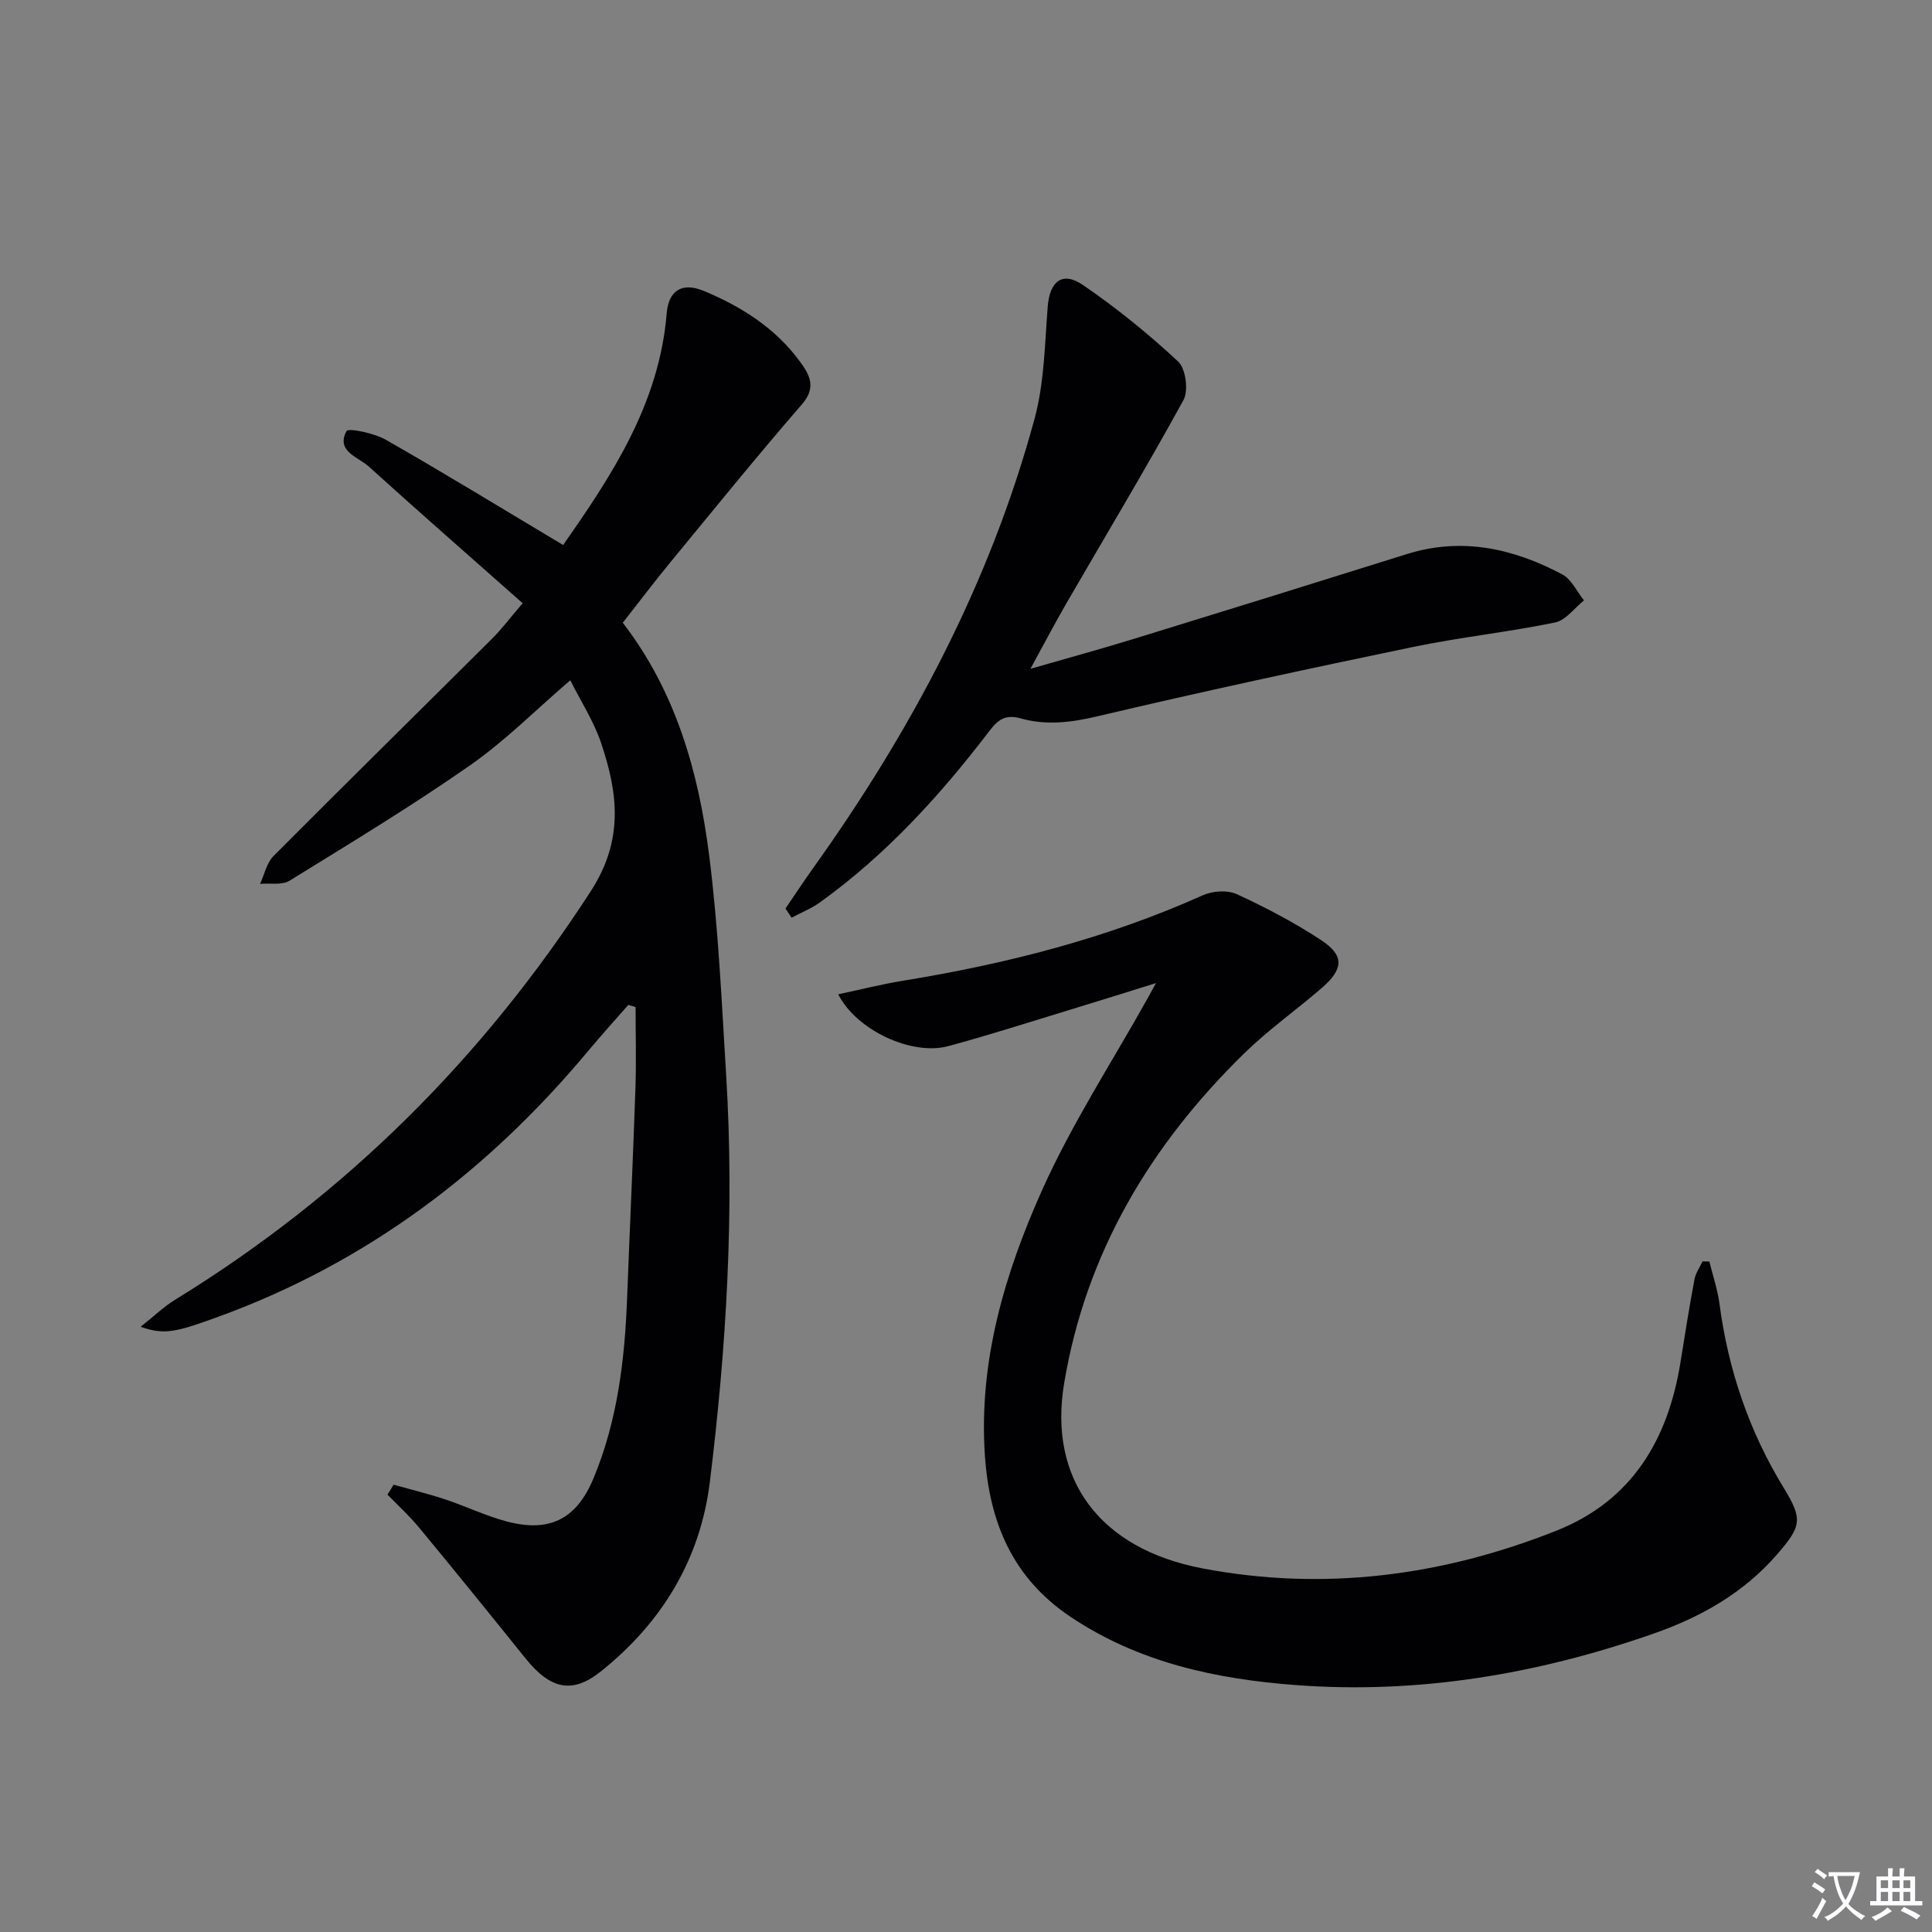 <svg enable-background="new 0 0 400 400" viewBox="0 0 400 400" xmlns="http://www.w3.org/2000/svg"><rect x="0" y="0" width="400" height="400" fill="#808080" stroke="none"/><path d="m377.9 391.2c-.2.3-.4.5-.6.8-.7-.6-1.4-1-2.2-1.5.2-.3.4-.5.5-.8.6.4 1.4.8 2.3 1.5zm-1.8 6.1c-.2-.2-.5-.4-.9-.6.4-.6.8-1.2 1.2-1.9s.7-1.3.9-1.9c.3.3.5.5.8.7-.7 1.3-1.4 2.6-2 3.7zm2.2-9c-.3.3-.5.5-.6.8-.6-.6-1.3-1.1-2-1.5.3-.3.5-.5.6-.7.6.5 1.3.9 2 1.4zm.3.2v-.9h2 4.5c-.3 1.3-.6 2.5-1 3.6s-.9 2.1-1.4 3c.4.5 1 1 1.6 1.4s1.2.8 1.9 1.1c-.3.2-.5.4-.8.8-.4-.3-1-.7-1.6-1.2s-1.2-1.1-1.6-1.6c-.5.6-1.1 1.1-1.7 1.6s-1.4.9-2.1 1.4c-.1-.3-.3-.5-.7-.8.6-.2 1.2-.5 1.9-1s1.4-1.1 2-1.8c-.5-.8-.9-1.6-1.2-2.5s-.6-2-.8-3.2c-.4.1-.7.1-1 .1zm2.5 2.7c.3 1 .7 1.7 1 2.2.3-.5.6-1.1 1-2s.6-1.9.9-3h-3.2-.4c.1.9.3 1.8.7 2.8z" fill="#fbfafc"/><path d="m396.5 388.5v1.5 3.6h1.5v.9c-.4 0-1 0-1.7 0h-7.9c-.5 0-.9 0-1.2 0v-.9h1.3v-3.5c0-.7 0-1.2 0-1.6h2.4c0-.8 0-1.4 0-1.7h1c0 .3-.1.8-.1 1.7h1.5c0-.8 0-1.4 0-1.7h1c0 .3-.1.9-.1 1.7zm-8.2 9.2c-.2-.3-.5-.5-.8-.8.8-.3 1.4-.6 1.9-.9s1-.7 1.4-1.1c.3.3.6.5.9.8-1.6 1-2.8 1.6-3.4 2zm2.6-6.8v-1.6h-1.5v1.6zm0 2.7v-1.9h-1.5v1.9zm2.4-2.7v-1.6h-1.5v1.6zm0 2.7v-1.9h-1.5v1.9zm.2 2 .7-.8c.4.2.9.5 1.6.8s1.3.7 1.8 1c-.3.3-.5.5-.8.8-.4-.3-1.5-1-3.3-1.8zm2-4.7v-1.6h-1.4v1.6zm0 2.7v-1.9h-1.4v1.9z" fill="#fbfafc"/><g fill="#010103"><path d="m81.49 307.39c3.56 1 7.17 1.88 10.68 3.04 4.24 1.41 8.32 3.38 12.62 4.54 8.86 2.39 14.5-.35 18.04-8.79 5.02-11.97 6.52-24.65 7.01-37.51.55-14.46 1.23-28.91 1.72-43.37.19-5.59.03-11.2.03-16.8-.5-.15-1-.3-1.51-.44-2.75 3.15-5.57 6.25-8.25 9.46-20.75 24.91-45.79 43.83-76.43 55.03-8.94 3.27-11.37 3.89-16.28 2.14 2.72-2.15 4.77-4.14 7.13-5.59 35.19-21.62 63.63-49.9 86.09-84.63 6.83-10.56 5.61-20.26 2.11-30.65-1.51-4.48-4.17-8.58-6.38-12.98-7.13 6.13-13.49 12.55-20.79 17.64-12.11 8.45-24.77 16.11-37.35 23.87-1.56.96-4.03.46-6.08.64.9-1.94 1.35-4.32 2.76-5.74 15.01-15.08 30.18-30 45.26-45.01 1.98-1.97 3.67-4.24 6.34-7.35-10.82-9.58-21.42-18.85-31.86-28.3-2.22-2.01-6.83-3.13-4.62-7.33.37-.7 5.74.4 8.16 1.79 12.22 6.98 24.22 14.33 36.7 21.79 9.81-14.05 19.89-29.02 21.44-47.96.39-4.72 3.17-6.53 7.68-4.65 7.76 3.23 14.82 7.68 19.88 14.59 1.92 2.62 3.56 5.29.48 8.85-9.34 10.77-18.32 21.86-27.38 32.87-3.26 3.97-6.36 8.07-9.75 12.39 10.95 14.21 15.67 30.82 17.87 48.05 1.93 15.15 2.6 30.46 3.54 45.72 1.72 28.14.06 56.18-3.38 84.1-1.98 16.08-9.92 29.12-22.53 39.22-5.93 4.75-10.45 3.78-15.65-2.68-7.29-9.07-14.61-18.1-22.02-27.07-2-2.42-4.35-4.56-6.55-6.83.43-.66.85-1.35 1.27-2.05z"/><path d="m239.33 203.54c-6.34 1.97-11.8 3.7-17.28 5.36-8.58 2.61-17.11 5.37-25.76 7.7-7.45 2-18.9-3.21-22.75-10.74 4.65-.99 9-2.09 13.41-2.81 21.37-3.48 42.2-8.77 62.04-17.68 2.03-.91 5.12-1.14 7.06-.25 6.01 2.76 11.92 5.87 17.44 9.5 4.87 3.19 4.72 5.98.18 9.92-5.28 4.57-11.04 8.64-16.02 13.5-19.4 18.94-32.82 41.32-37.33 68.36-3.3 19.78 7.25 34.26 28.69 38.33 25.09 4.76 49.66 1.57 73.3-7.85 15.56-6.2 23.04-18.81 25.61-34.81.92-5.73 1.83-11.47 2.9-17.18.24-1.31 1.1-2.5 1.67-3.74.47.01.94.03 1.42.04.71 2.91 1.7 5.79 2.09 8.75 1.81 13.69 6.14 26.43 13.38 38.24 3.91 6.39 3.55 7.86-1.42 13.6-6.95 8.03-15.82 13.03-25.71 16.48-23.96 8.37-48.61 12.52-73.94 10.62-16.45-1.24-32.48-4.62-46.68-14.14-12.04-8.08-16.78-19.6-17.72-33.4-1.32-19.48 4.11-37.69 11.87-55 6.16-13.73 14.48-26.49 21.84-39.68.38-.71.77-1.42 1.71-3.12z"/><path d="m162.63 188.1c1.84-2.7 3.63-5.44 5.53-8.1 20.47-28.6 36.83-59.28 46.05-93.37 2.01-7.43 2.1-15.41 2.71-23.17.41-5.19 3.01-7.38 7.28-4.46 6.95 4.75 13.56 10.11 19.72 15.85 1.58 1.47 2.18 6.02 1.1 7.99-7.82 14.26-16.21 28.21-24.36 42.29-2.32 4.01-4.47 8.13-7.32 13.34 7.83-2.26 14.62-4.11 21.35-6.18 18.87-5.8 37.73-11.66 56.57-17.57 11.4-3.57 22.05-1.18 32.19 4.2 1.91 1.01 3.02 3.56 4.5 5.39-1.99 1.58-3.77 4.11-5.99 4.57-9.74 2-19.68 3.05-29.42 5.07-21.92 4.55-43.81 9.27-65.59 14.41-5.36 1.27-10.5 1.82-15.62.38-3.35-.94-4.82.42-6.57 2.71-10.15 13.28-21.35 25.56-34.99 35.37-1.79 1.29-3.91 2.13-5.88 3.18-.42-.63-.84-1.27-1.26-1.9z"/></g></svg>